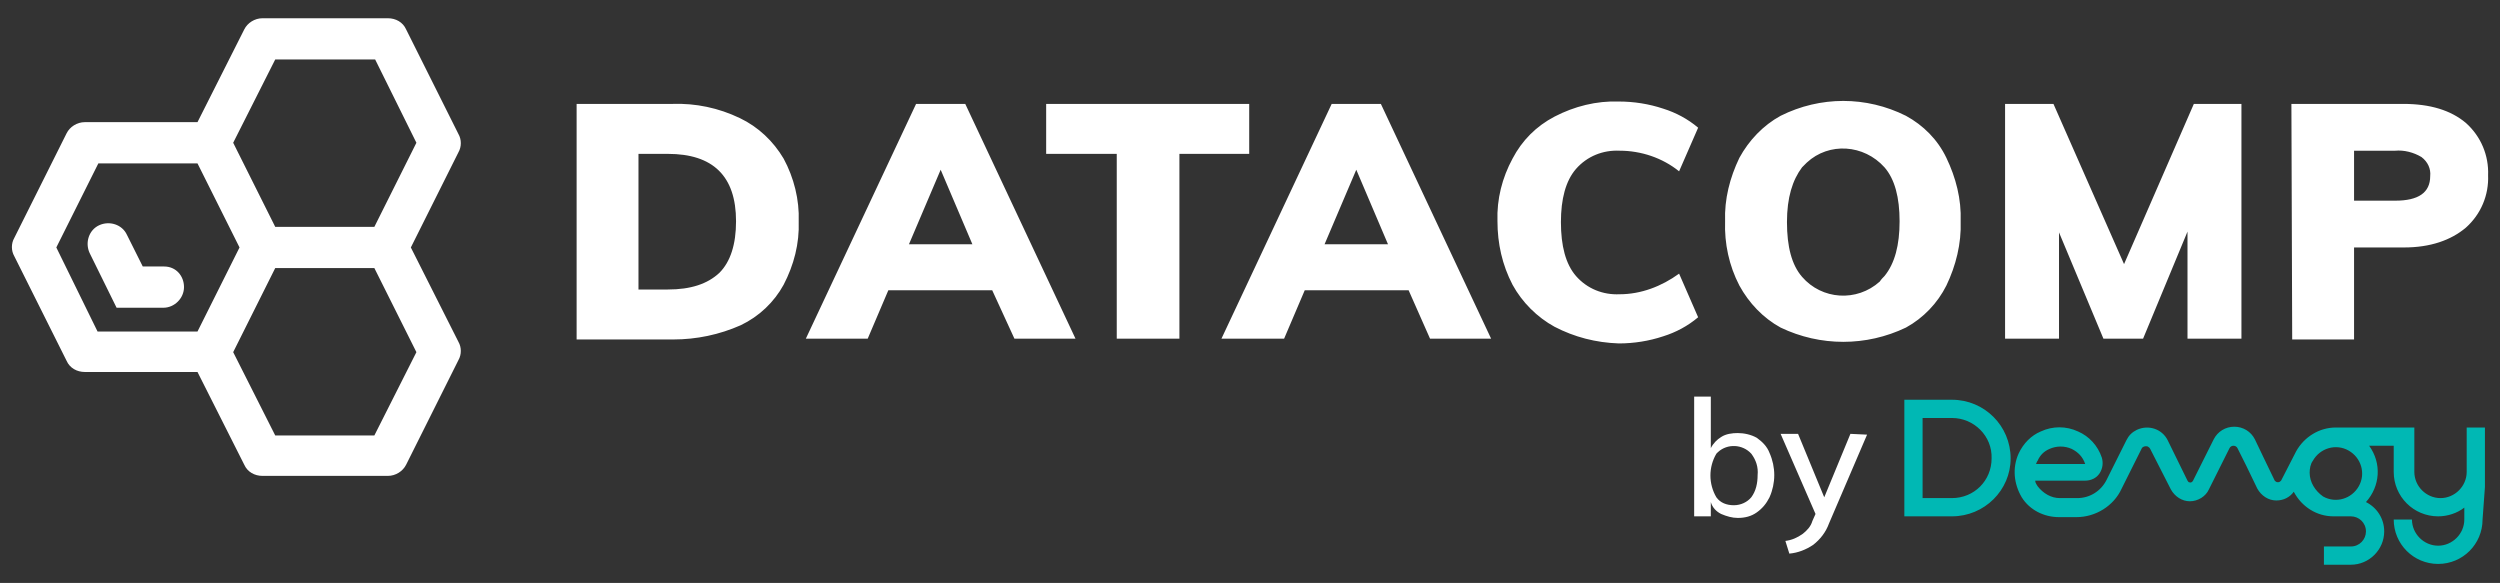 <svg version="1.1" id="Calque_1" xmlns="http://www.w3.org/2000/svg" x="0" y="0" viewBox="0 0 315.2 73.5" xml:space="preserve"><rect x="0" y="0" width="315.2" height="73.5" fill="#333333" stroke="none"/><style>.st0{fill:#fff}</style><path class="st0" d="M72.7 13.1h12.1c2.9-.1 5.8.5 8.5 1.8 2.3 1.1 4.2 2.9 5.5 5.1 1.3 2.4 2 5.2 1.9 7.9.1 2.8-.6 5.5-1.9 8-1.2 2.2-3.1 4-5.4 5.1-2.7 1.2-5.6 1.8-8.5 1.8H72.7V13.1zm11.5 23.4c2.9 0 5-.7 6.5-2.1 1.4-1.4 2.1-3.6 2.1-6.5 0-5.7-2.9-8.5-8.6-8.5h-3.7v17.1h3.7zm40.9.1H112l-2.6 6.1h-7.8l13.9-29.6h6.2l13.9 29.6h-7.7l-2.8-6.1zm-2.5-5.8l-4-9.4-4 9.4h8zm18.2-11.4h-8.9v-6.3h25.6v6.3h-8.8v23.3h-7.9zm36.8 17.2h-13.1l-2.6 6.1H154l13.9-29.6h6.2L188 42.7h-7.7l-2.7-6.1zm-2.6-5.8l-4-9.4-4 9.4h8zm21 10.4c-2.2-1.2-4.1-3.1-5.3-5.3-1.3-2.5-1.9-5.2-1.9-8-.1-2.8.6-5.5 1.9-7.9 1.2-2.3 3-4.1 5.3-5.3 2.5-1.3 5.3-2 8.1-1.9 1.9 0 3.8.3 5.6.9 1.6.5 3.1 1.3 4.4 2.4l-2.4 5.5c-2.1-1.7-4.8-2.6-7.5-2.6-2.1-.1-4.1.7-5.5 2.3-1.3 1.5-1.9 3.8-1.9 6.7 0 3 .6 5.3 1.9 6.8 1.4 1.6 3.4 2.4 5.5 2.3 2.7 0 5.3-1 7.5-2.6l2.4 5.5c-1.3 1.1-2.8 1.9-4.4 2.4-1.8.6-3.7.9-5.6.9-2.9-.1-5.6-.8-8.1-2.1m28.5.1c-2.2-1.2-4-3.1-5.2-5.3-1.3-2.5-1.9-5.3-1.8-8.1-.1-2.8.6-5.5 1.8-8 1.2-2.2 3-4.1 5.2-5.3 5-2.5 10.8-2.5 15.8 0 2.2 1.2 4 3 5.1 5.3 1.2 2.5 1.9 5.2 1.8 8 .1 2.8-.6 5.6-1.8 8.1-1.1 2.2-2.9 4.1-5.1 5.3-5 2.4-10.8 2.4-15.8 0m13.1-6.5c1.3-1.6 1.9-3.9 1.9-6.9s-.6-5.3-1.9-6.8c-2.6-2.9-7-3.2-9.8-.6l-.6.6c-1.2 1.6-1.9 3.8-1.9 6.9s.6 5.4 1.9 6.9c2.5 2.9 6.9 3.2 9.8.6.2-.3.4-.5.6-.7m45-21.7v29.6h-6.8V29.2l-5.6 13.5h-5l-5.6-13.4v13.4h-6.8V13.1h6.1l8.9 20.2 8.8-20.2zm6.3 0H303c3.4 0 6 .8 7.9 2.4 1.9 1.7 2.9 4.1 2.8 6.6.1 2.5-.9 4.9-2.8 6.6-1.9 1.6-4.5 2.5-7.8 2.5h-6.3v11.6H289l-.1-29.7zM302 25.3c2.9 0 4.4-1 4.4-3.1.1-.9-.3-1.8-1.1-2.4-1-.6-2.2-.9-3.3-.8h-5.2v6.3h5.2z"/><path d="M253.5 57.8c0-4.1-3.3-7.4-7.4-7.4h-6v14.7h6c4.1 0 7.4-3.3 7.4-7.3m-7.4 5h-3.7V52.7h3.7c2.8 0 5.1 2.3 5 5.1 0 2.8-2.2 5-5 5m67.2-1.4v-7.5H311v5.6c0 1.8-1.5 3.3-3.3 3.3s-3.3-1.5-3.3-3.3v-5.6h-9.9c-2.1 0-4 1.2-5 3l-1.9 3.7c-.1.1-.2.2-.4.2s-.3-.1-.4-.2l-1.4-2.9-1.1-2.3c-.5-1-1.5-1.6-2.6-1.6s-2.1.6-2.6 1.6l-2.6 5.2c-.1.2-.3.3-.5.2-.1 0-.1-.1-.2-.2l-2.5-5.1c-.7-1.4-2.4-2-3.9-1.3-.6.3-1 .7-1.3 1.3l-2.5 5c-.7 1.4-2.1 2.3-3.7 2.3h-2.2c-1.1 0-2.1-.6-2.8-1.5-.1-.2-.3-.4-.3-.7h6.3c.7 0 1.4-.3 1.8-.9.4-.6.5-1.3.3-2-.5-1.5-1.6-2.7-3-3.3-1.5-.7-3.2-.7-4.7 0-1.2.5-2.2 1.5-2.8 2.8-.8 1.8-.6 3.8.4 5.5 1 1.6 2.8 2.5 4.7 2.5h2.2c2.4 0 4.7-1.4 5.7-3.6l2.5-5c.1-.3.5-.4.8-.3.1.1.2.1.3.3l2.6 5.1c.5.9 1.4 1.5 2.4 1.5s2-.6 2.4-1.5l2.6-5.2c.1-.2.3-.3.5-.3s.4.1.5.3l1.1 2.2 1.4 2.9c.5.9 1.4 1.5 2.4 1.5.9 0 1.7-.4 2.2-1.1 1 1.9 2.9 3.1 5 3.1h2.2c1 0 1.9.8 1.9 1.9 0 1-.8 1.9-1.9 1.9H293v2.3h3.4c2.3 0 4.2-1.9 4.2-4.2 0-1.6-.9-3-2.3-3.7 1.8-2 2-4.9.4-7.1h3.1v3.3c0 3.1 2.5 5.6 5.6 5.6 1.2 0 2.4-.4 3.3-1.1v1.5c0 1.8-1.5 3.3-3.3 3.3s-3.3-1.5-3.3-3.3h-2.3c0 3.1 2.5 5.6 5.6 5.6s5.6-2.5 5.6-5.6l.3-4.1m-56.4-3.3c.3-.7.8-1.2 1.5-1.5.9-.4 1.9-.4 2.8 0 .8.4 1.4 1 1.7 1.9h-6.2c.1-.2.1-.3.2-.4m34.3 1.5c0-.5.1-1.1.4-1.5.9-1.6 2.9-2.2 4.5-1.3s2.2 2.9 1.3 4.5c-.9 1.6-2.9 2.2-4.5 1.3-1-.7-1.7-1.8-1.7-3" fill="#00b8b4"/><path class="st0" d="M221.5 55.2c.7.5 1.3 1.1 1.6 1.9.8 1.8.8 3.8 0 5.6-.4.8-.9 1.4-1.6 1.9-.7.5-1.5.7-2.4.7-.7 0-1.4-.2-2.1-.5-.6-.3-1.1-.8-1.3-1.5v1.8h-2.1V50h2.1v6.5c.3-.6.8-1.1 1.3-1.4.6-.4 1.4-.5 2.1-.5.8 0 1.7.2 2.4.6m-.7 7.5c.6-.8.8-1.8.8-2.8.1-1-.2-1.9-.8-2.7-1.1-1.2-3-1.3-4.2-.2l-.2.2c-1 1.7-1 3.8 0 5.5.5.7 1.3 1 2.2 1s1.7-.4 2.2-1m14.6-7.9L230.6 66c-.4 1.1-1.1 2-2 2.7-.9.6-1.9 1-3 1.1l-.5-1.6c.8-.1 1.5-.4 2.2-.9.5-.4 1-.9 1.2-1.6l.4-.9-4.4-10.1h2.2l3.3 8 3.3-8 2.1.1zM51.8 31.2l6-12c.4-.7.4-1.6 0-2.3L51.2 3.7c-.4-.9-1.3-1.4-2.3-1.4H33.1c-1 0-1.9.6-2.3 1.4l-5.9 11.7H10.7c-1 0-1.9.6-2.3 1.4L1.8 30c-.4.7-.4 1.6 0 2.3l6.6 13.2c.4.9 1.3 1.4 2.3 1.4h14.2l5.9 11.7c.4.9 1.3 1.4 2.3 1.4h15.8c1 0 1.9-.6 2.3-1.4l6.6-13.2c.4-.7.4-1.6 0-2.3l-6-11.9zM34.7 7.5h12.6L52.5 18l-5.3 10.6H34.7L29.4 18l5.3-10.5zM7.1 31.2l5.3-10.6h12.5l5.3 10.6-5.3 10.6H12.3L7.1 31.2zm40.1 23.7H34.7l-5.3-10.5 5.3-10.6h12.5l5.3 10.6-5.3 10.5z"/><path class="st0" d="M20.7 33.6H18l-2-4c-.6-1.3-2.2-1.8-3.5-1.2-1.3.6-1.8 2.2-1.2 3.5l3.4 6.9h5.9c1.4 0 2.6-1.2 2.6-2.6s-1-2.6-2.5-2.6z"/></svg>